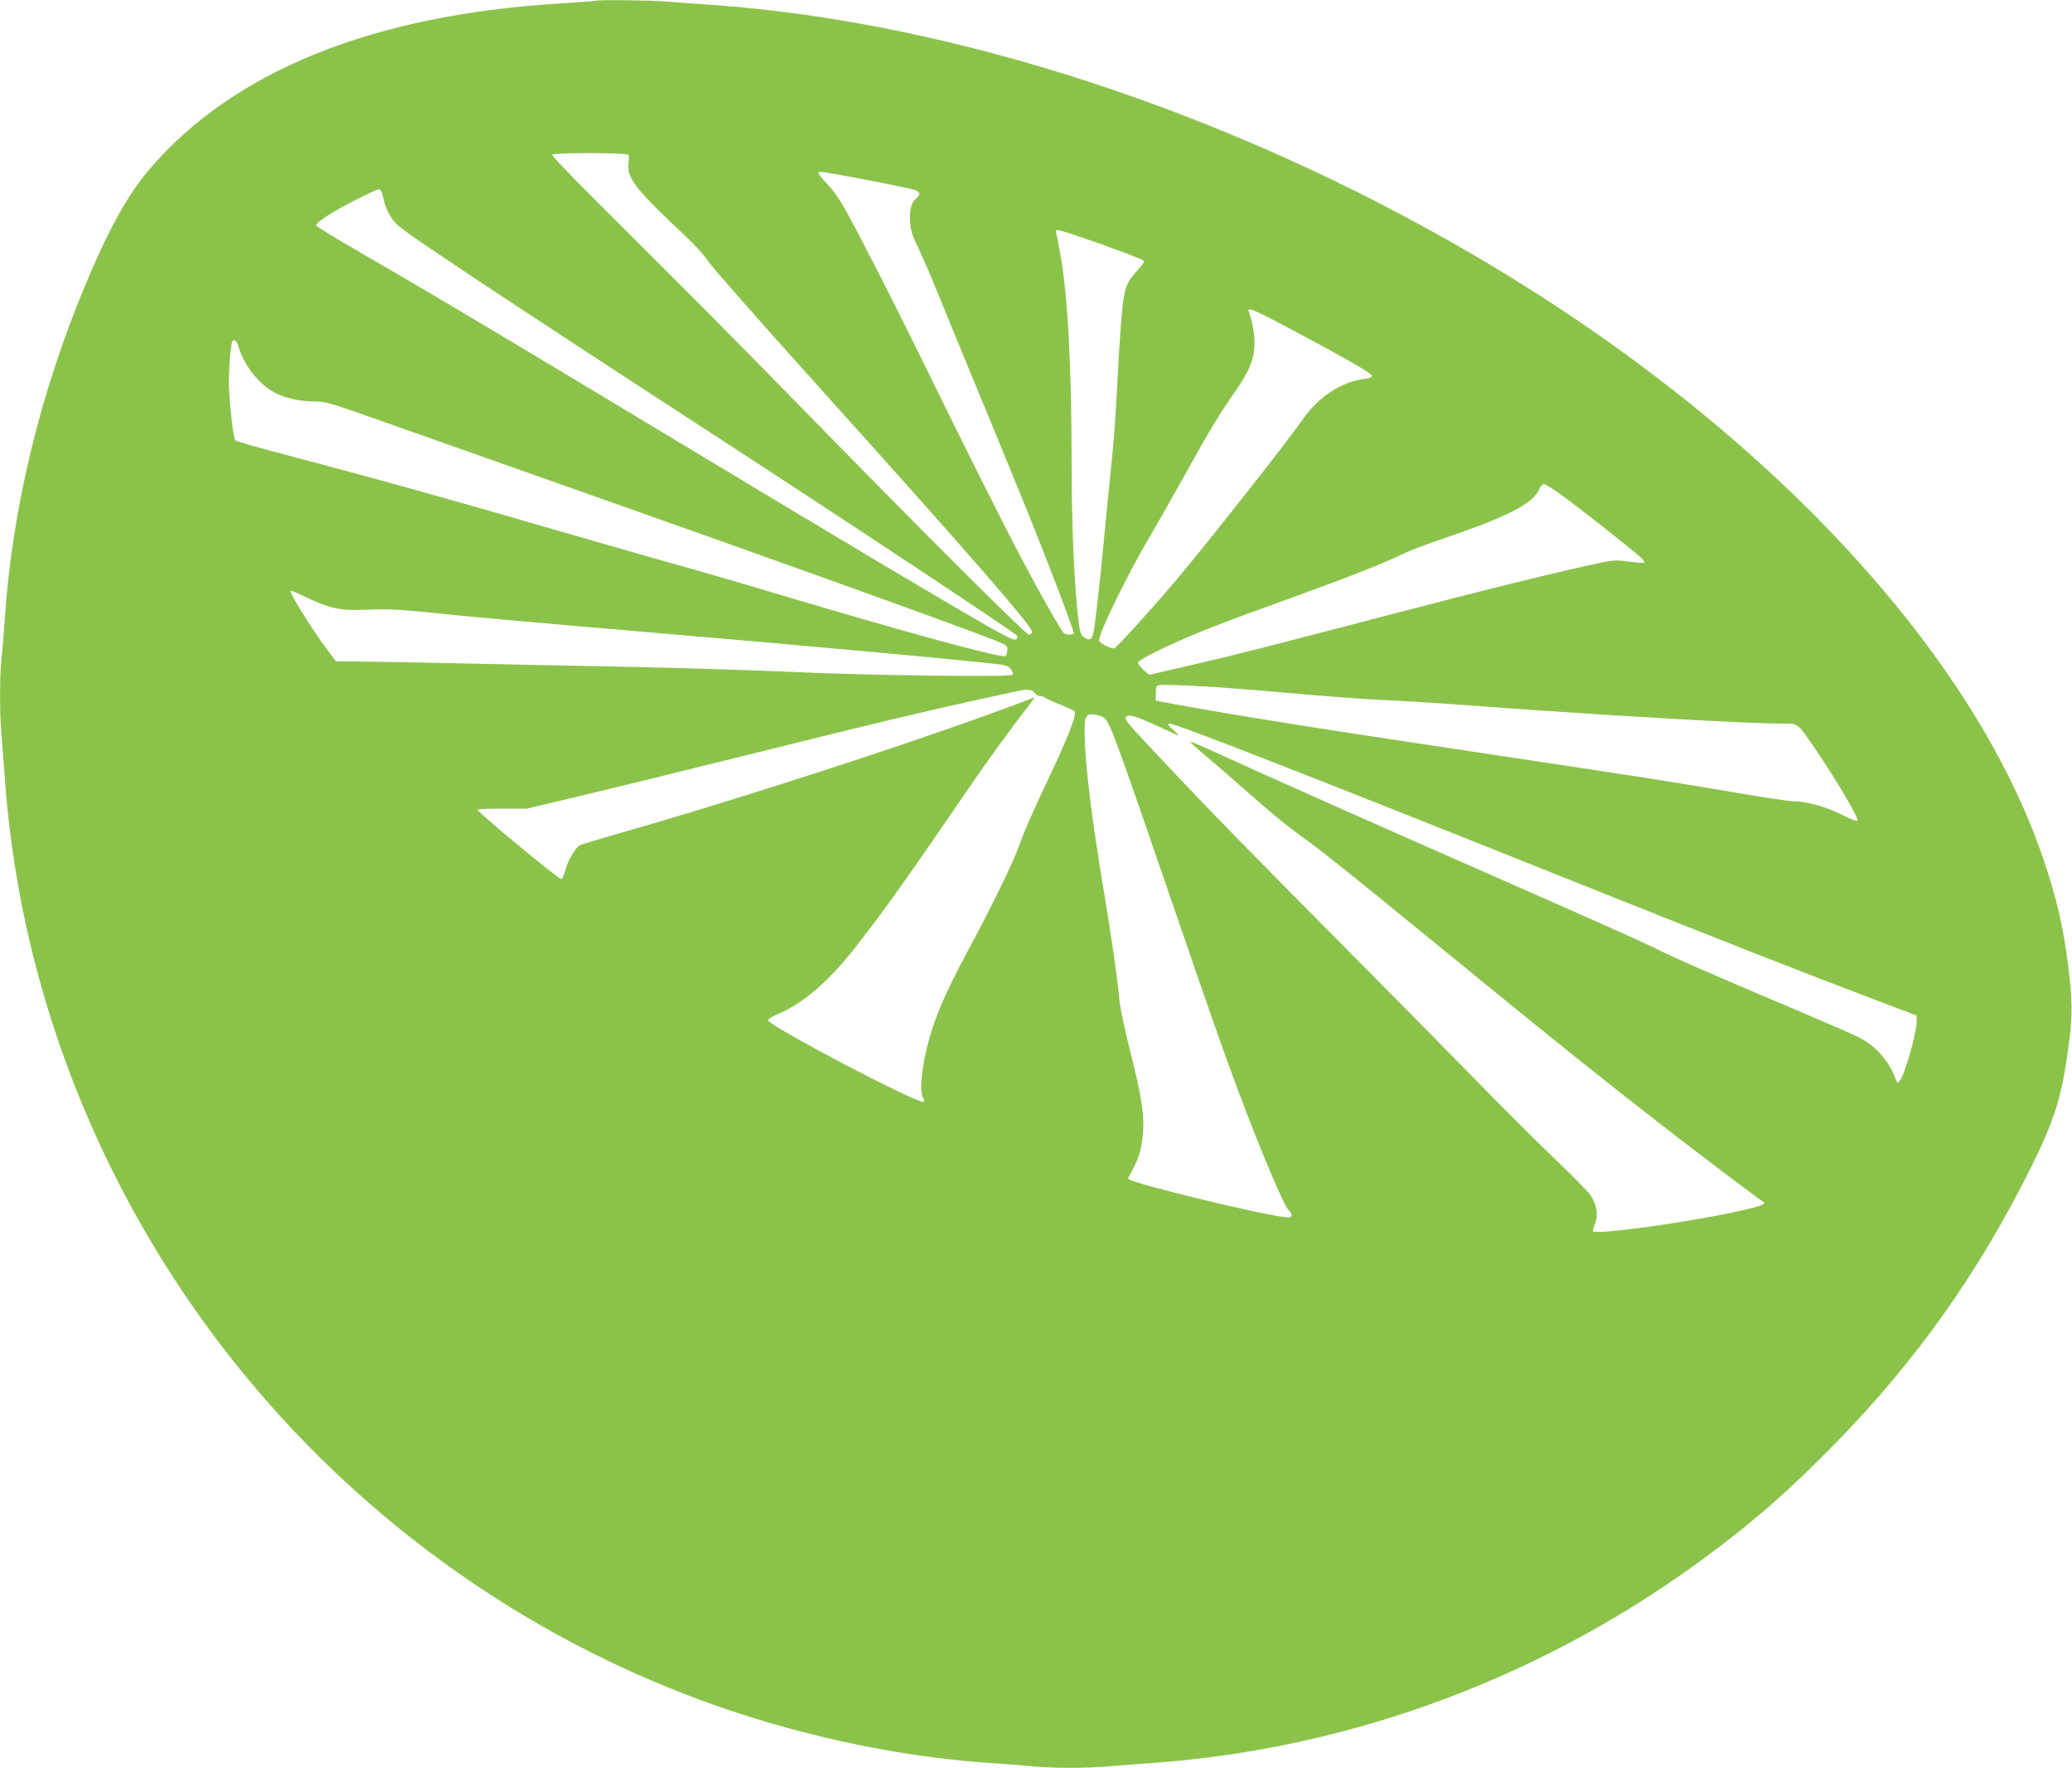 <?xml version="1.0" standalone="no"?>
<!DOCTYPE svg PUBLIC "-//W3C//DTD SVG 20010904//EN"
 "http://www.w3.org/TR/2001/REC-SVG-20010904/DTD/svg10.dtd">
<svg version="1.0" xmlns="http://www.w3.org/2000/svg"
 width="1280pt" height="1092pt" viewBox="0 0 1280 1092"
 preserveAspectRatio="xMidYMid meet">
<g transform="translate(0,1092) scale(0.1,-0.1)"
fill="#8bc34a" stroke="none">
<path d="M3675 10915 c-5 -2 -93 -9 -195 -15 -1175 -69 -2037 -416 -2560
-1029 -133 -157 -252 -373 -395 -716 -279 -670 -449 -1377 -495 -2050 -6 -88
-15 -199 -20 -246 -13 -110 -13 -355 0 -489 5 -58 14 -175 20 -260 120 -1673
903 -3264 2170 -4404 789 -710 1727 -1216 2745 -1481 394 -103 785 -168 1170
-195 88 -6 204 -15 258 -20 125 -13 326 -13 475 -1 64 6 187 15 272 21 1244
89 2451 544 3460 1304 281 211 486 393 750 662 508 518 897 1067 1224 1728
142 288 185 429 226 744 24 182 23 269 -4 492 -30 236 -73 421 -155 660 -446
1307 -1760 2699 -3521 3727 -1505 880 -3212 1439 -4705 1543 -88 6 -215 15
-283 21 -116 8 -415 11 -437 4z m207 -951 c4 -3 4 -26 1 -52 -11 -94 41 -159
353 -452 56 -52 119 -122 139 -154 21 -33 326 -379 678 -770 933 -1036 1333
-1495 1323 -1521 -3 -8 -12 -15 -20 -15 -19 0 -646 625 -1398 1395 -338 347
-828 840 -1088 1097 -293 290 -467 470 -459 473 36 13 450 12 471 -1z m1305
-124 c151 -27 408 -78 456 -91 39 -10 47 -28 21 -50 -34 -28 -46 -70 -42 -143
3 -59 12 -87 50 -166 25 -52 81 -180 123 -285 42 -104 162 -395 265 -645 281
-681 312 -757 451 -1115 70 -181 125 -333 123 -337 -6 -10 -45 -10 -60 0 -15
9 -146 239 -266 467 -110 208 -365 716 -596 1190 -174 356 -382 764 -482 946
-41 75 -83 135 -122 175 -32 33 -55 63 -52 67 9 9 -2 10 131 -13z m-2818 -149
c7 -37 26 -81 49 -116 35 -53 65 -74 507 -369 259 -172 870 -573 1360 -891
892 -579 1974 -1295 1994 -1319 8 -10 8 -16 -2 -25 -11 -8 -48 9 -168 77 -330
189 -878 516 -1954 1164 -1161 699 -1526 916 -1949 1160 -137 79 -251 149
-253 155 -3 7 28 34 69 60 84 55 295 162 319 163 12 0 20 -16 28 -59z m4306
-235 c186 -63 378 -135 389 -146 6 -6 -5 -25 -30 -52 -73 -79 -85 -109 -100
-235 -7 -64 -20 -245 -28 -402 -19 -354 -22 -390 -46 -626 -11 -104 -29 -287
-40 -405 -29 -313 -60 -572 -70 -597 -11 -28 -30 -29 -59 -5 -17 15 -23 38
-36 167 -22 225 -35 550 -35 930 -1 582 -24 1017 -70 1267 -10 57 -21 113 -25
126 -10 31 -1 29 150 -22z m1265 -551 c350 -186 535 -291 535 -306 0 -8 -12
-15 -30 -17 -153 -15 -304 -113 -405 -263 -85 -124 -589 -764 -784 -994 -143
-169 -355 -402 -371 -409 -20 -7 -95 32 -95 49 0 50 179 415 327 665 44 74
139 243 213 375 147 266 198 349 308 508 84 122 112 195 112 291 0 55 -15 137
-35 189 -13 33 24 18 225 -88z m-6465 -131 c35 -118 134 -239 235 -286 66 -31
150 -48 241 -48 60 0 103 -13 435 -131 203 -72 680 -240 1059 -374 1308 -461
2445 -870 2695 -968 80 -32 85 -35 83 -62 -1 -15 -6 -32 -11 -37 -17 -17 -590
139 -1369 371 -202 61 -487 144 -633 185 -146 40 -436 124 -645 184 -769 224
-1284 367 -1798 502 -164 43 -304 83 -311 89 -13 11 -30 141 -41 316 -5 85 8
276 21 297 11 17 27 2 39 -38z m8184 -921 c94 -68 378 -291 471 -371 19 -17
32 -33 28 -37 -3 -4 -46 -1 -95 6 -87 12 -91 12 -258 -25 -284 -63 -624 -148
-1185 -294 -733 -192 -1014 -264 -1225 -312 -99 -23 -206 -48 -238 -55 l-58
-13 -35 30 c-18 16 -34 37 -34 45 0 19 231 130 450 216 91 36 316 119 500 185
348 126 584 218 690 272 34 17 146 60 248 94 397 135 555 216 592 306 7 16 19
30 28 30 8 0 63 -34 121 -77z m-7589 -689 c57 -12 106 -14 206 -10 98 5 180 2
330 -13 287 -30 667 -64 1339 -121 1136 -97 2093 -185 2243 -206 30 -5 48 -14
59 -31 9 -13 12 -27 9 -31 -16 -15 -876 -5 -1346 17 -261 11 -698 25 -970 31
-272 5 -713 14 -980 20 -267 6 -575 12 -685 13 l-200 2 -63 85 c-82 109 -224
338 -218 349 3 5 50 -14 103 -41 59 -29 128 -55 173 -64z m5370 -484 c107 -6
339 -24 515 -40 176 -16 408 -34 515 -40 314 -16 342 -18 850 -55 719 -51
1489 -95 1691 -95 102 0 90 9 212 -170 136 -201 261 -415 252 -430 -3 -5 -45
11 -93 36 -97 49 -220 84 -295 84 -28 0 -181 22 -341 50 -391 67 -602 100
-1541 241 -1107 166 -1578 241 -1952 310 l-113 21 0 42 c0 24 3 46 7 49 9 9
63 9 293 -3z m-1048 -40 c7 -11 22 -20 33 -20 12 0 25 -4 31 -9 5 -6 45 -24
89 -42 44 -17 85 -36 92 -41 20 -16 -39 -166 -209 -522 -49 -104 -105 -234
-125 -290 -42 -120 -159 -361 -317 -656 -175 -324 -244 -501 -281 -714 -18
-107 -19 -179 -3 -206 7 -10 9 -22 5 -26 -22 -22 -962 471 -962 504 0 7 25 23
56 36 154 62 320 205 483 414 189 242 311 414 696 977 117 172 270 382 395
543 18 24 18 25 2 19 -604 -232 -1791 -619 -2592 -846 -99 -29 -190 -56 -201
-61 -27 -11 -79 -100 -94 -162 -7 -27 -17 -48 -23 -48 -18 0 -517 413 -517
429 0 3 69 6 153 6 l152 0 310 74 c171 40 623 151 1005 246 807 201 1155 284
1475 354 127 27 239 51 250 54 49 12 85 7 97 -13z m426 -152 c41 -34 59 -84
447 -1213 229 -667 290 -841 383 -1090 138 -368 284 -715 313 -741 25 -22 24
-44 -1 -44 -103 0 -990 215 -990 239 0 5 11 28 25 53 38 68 56 126 64 210 13
120 -4 237 -74 512 -36 144 -67 286 -70 332 -8 105 -47 375 -95 664 -81 486
-119 806 -120 998 0 89 11 106 63 98 23 -4 47 -12 55 -18z m314 -44 c68 -31
132 -60 143 -66 11 -5 0 9 -25 31 -37 34 -41 41 -24 41 39 0 864 -322 2409
-940 970 -388 1523 -605 1973 -775 l232 -88 0 -36 c0 -75 -75 -337 -106 -370
-11 -12 -15 -10 -24 15 -41 110 -119 199 -218 252 -31 17 -176 80 -322 142
-656 278 -814 347 -970 425 -50 25 -479 216 -954 425 -747 328 -1390 614
-1780 792 -59 27 -110 47 -112 45 -2 -2 33 -35 78 -72 46 -38 155 -132 243
-210 203 -179 299 -256 405 -330 47 -33 254 -197 460 -365 206 -168 521 -425
700 -571 354 -289 711 -574 1000 -799 226 -176 618 -472 645 -488 33 -18 9
-29 -138 -62 -319 -71 -907 -152 -907 -124 0 5 7 29 16 54 18 53 8 109 -32
169 -14 21 -109 118 -212 216 -103 98 -317 311 -476 474 -159 163 -508 517
-775 786 -613 616 -910 921 -1175 1203 -227 241 -240 257 -231 272 13 20 57 9
177 -46z"/>
</g>
</svg>
